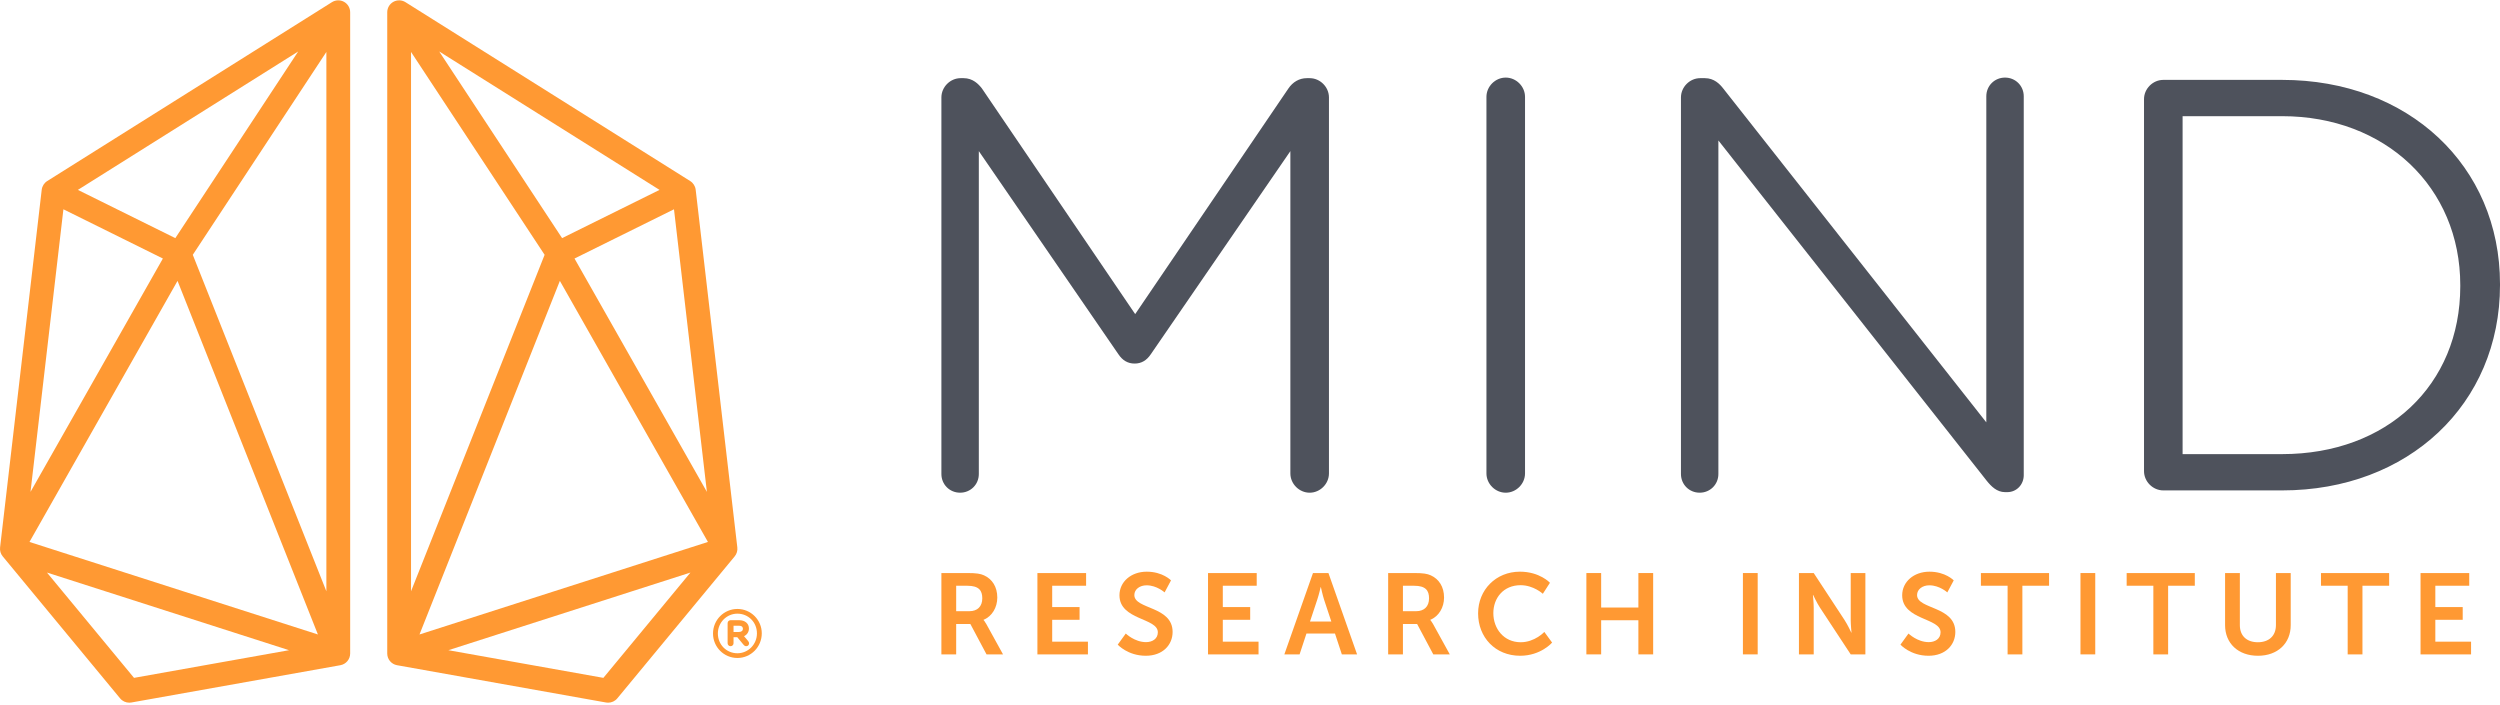 <?xml version="1.0" encoding="utf-8"?>
<!-- Generator: Adobe Illustrator 26.0.3, SVG Export Plug-In . SVG Version: 6.00 Build 0)  -->
<svg version="1.1" id="Layer_1" xmlns="http://www.w3.org/2000/svg" xmlns:xlink="http://www.w3.org/1999/xlink" x="0px" y="0px"
	 viewBox="0 0 440 124" style="enable-background:new 0 0 440 124;" xml:space="preserve">
<style type="text/css">
	.st0{fill:#4E525C;}
	.st1{fill:#FF9933;}
</style>
<desc>Created with Sketch.</desc>
<g>
	<g>
		<g>
			<g>
				<g>
					<path class="st0" d="M230.502,13.757h-0.506c-1.306,0-2.467,0.661-3.263,1.853
						l-26.942,39.675L172.819,15.57c-0.605-0.779-1.598-1.814-3.233-1.814h-0.504
						c-1.841,0-3.396,1.556-3.396,3.396v66.268c0,1.847,1.447,3.294,3.294,3.294
						c1.847,0,3.294-1.447,3.294-3.294V26.599l24.555,35.732
						c0.74,1.114,1.677,1.656,2.862,1.656c1.183,0,2.119-0.542,2.856-1.647
						l24.559-35.741v56.722c0,1.841,1.556,3.395,3.396,3.395
						s3.395-1.554,3.395-3.395V17.153C233.896,15.312,232.342,13.757,230.502,13.757z"
						/>
					<path class="st0" d="M265.01,13.656c-1.841,0-3.396,1.554-3.396,3.395v66.27
						c0,1.841,1.556,3.395,3.396,3.395s3.395-1.554,3.395-3.395V17.051
						C268.405,15.21,266.851,13.656,265.01,13.656z"/>
					<path class="st0" d="M352.885,13.656c-1.847,0-3.294,1.447-3.294,3.294v57.384
						l-46.306-58.764c-0.605-0.779-1.598-1.814-3.233-1.814h-0.808
						c-1.841,0-3.396,1.556-3.396,3.396v66.268c0,1.847,1.447,3.294,3.294,3.294
						s3.294-1.447,3.294-3.294V24.723l47.222,59.886
						c0.793,0.991,1.797,2.006,3.227,2.006h0.404c1.62,0,2.89-1.314,2.89-2.991
						V16.95C356.179,15.103,354.731,13.656,352.885,13.656z"/>
					<path class="st0" d="M401.653,14.06h-20.911c-1.841,0-3.396,1.554-3.396,3.395v65.462
						c0,1.841,1.556,3.395,3.396,3.395h20.911C423.873,86.312,440,71.118,440,50.186
						v-0.203C440,29.168,423.873,14.06,401.653,14.06z M433.008,50.186v0.201
						c0,17.391-12.893,29.538-31.355,29.538h-17.516V20.447h17.516
						C419.82,20.447,433.008,32.954,433.008,50.186z"/>
				</g>
			</g>
			<g>
				<path class="st1" d="M165.685,100.856h4.617c1.552,0,2.259,0.121,2.884,0.403
					c1.432,0.645,2.338,2.016,2.338,3.912c0,1.713-0.906,3.306-2.419,3.911v0.04
					c0,0,0.202,0.202,0.484,0.706l2.944,5.343h-2.904l-2.843-5.343h-2.5v5.343
					h-2.601V100.856z M170.626,107.57c1.39,0,2.257-0.827,2.257-2.259
					c0-1.371-0.584-2.217-2.621-2.217h-1.976v4.476H170.626z"/>
				<path class="st1" d="M182.585,100.856h8.569v2.238h-5.968v3.75h4.819v2.238h-4.819
					v3.851h6.29v2.238h-8.892V100.856z"/>
				<path class="st1" d="M198.135,111.502c0,0,1.552,1.513,3.568,1.513
					c1.089,0,2.076-0.565,2.076-1.734c0-2.561-6.754-2.117-6.754-6.513
					c0-2.379,2.057-4.153,4.798-4.153c2.824,0,4.274,1.532,4.274,1.532l-1.129,2.117
					c0,0-1.371-1.25-3.165-1.25c-1.211,0-2.159,0.706-2.159,1.714
					c0,2.54,6.734,1.915,6.734,6.492c0,2.278-1.733,4.194-4.717,4.194
					c-3.187,0-4.941-1.956-4.941-1.956L198.135,111.502z"/>
				<path class="st1" d="M212.613,100.856h8.569v2.238h-5.968v3.75h4.819v2.238h-4.819
					v3.851h6.29v2.238h-8.892V100.856z"/>
				<path class="st1" d="M234.956,111.502h-5.02l-1.209,3.67h-2.681l5.039-14.315h2.722
					l5.041,14.315h-2.681L234.956,111.502z M232.437,103.336c0,0-0.324,1.411-0.605,2.217
					l-1.271,3.831h3.751l-1.27-3.831c-0.262-0.806-0.565-2.217-0.565-2.217H232.437
					z"/>
				<path class="st1" d="M244.315,100.856h4.617c1.552,0,2.259,0.121,2.884,0.403
					c1.432,0.645,2.338,2.016,2.338,3.912c0,1.713-0.906,3.306-2.419,3.911v0.04
					c0,0,0.202,0.202,0.484,0.706l2.944,5.343h-2.904l-2.843-5.343h-2.5v5.343
					h-2.601V100.856z M249.256,107.57c1.39,0,2.257-0.827,2.257-2.259
					c0-1.371-0.584-2.217-2.621-2.217h-1.976v4.476H249.256z"/>
				<path class="st1" d="M267.506,100.614c3.489,0,5.284,1.955,5.284,1.955l-1.251,1.936
					c0,0-1.633-1.512-3.911-1.512c-3.025,0-4.8,2.258-4.8,4.92
					c0,2.722,1.835,5.121,4.819,5.121c2.481,0,4.154-1.815,4.154-1.815l1.371,1.875
					c0,0-1.976,2.319-5.625,2.319c-4.376,0-7.4-3.247-7.4-7.46
					C260.147,103.8,263.293,100.614,267.506,100.614z"/>
				<path class="st1" d="M279.203,100.856h2.601v6.069h6.552v-6.069h2.601v14.315h-2.601
					v-6.008h-6.552v6.008h-2.601V100.856z"/>
				<path class="st1" d="M306.752,100.856h2.601v14.315h-2.601V100.856z"/>
				<path class="st1" d="M316.613,100.856h2.601l5.423,8.266
					c0.544,0.827,1.19,2.218,1.19,2.218h0.04c0,0-0.141-1.371-0.141-2.218
					v-8.266h2.581v14.315h-2.581l-5.423-8.246c-0.544-0.827-1.19-2.218-1.19-2.218
					h-0.04c0,0,0.141,1.371,0.141,2.218v8.246h-2.601V100.856z"/>
				<path class="st1" d="M335.894,111.502c0,0,1.552,1.513,3.568,1.513
					c1.089,0,2.076-0.565,2.076-1.734c0-2.561-6.754-2.117-6.754-6.513
					c0-2.379,2.057-4.153,4.798-4.153c2.824,0,4.274,1.532,4.274,1.532l-1.129,2.117
					c0,0-1.371-1.25-3.165-1.25c-1.211,0-2.159,0.706-2.159,1.714
					c0,2.54,6.734,1.915,6.734,6.492c0,2.278-1.733,4.194-4.717,4.194
					c-3.187,0-4.941-1.956-4.941-1.956L335.894,111.502z"/>
				<path class="st1" d="M353.337,103.094h-4.698v-2.238h11.996v2.238h-4.698v12.077h-2.6
					V103.094z"/>
				<path class="st1" d="M366.163,100.856h2.601v14.315h-2.601V100.856z"/>
				<path class="st1" d="M378.989,103.094h-4.698v-2.238h11.996v2.238h-4.698v12.077h-2.6
					V103.094z"/>
				<path class="st1" d="M391.613,100.856h2.601v9.173c0,1.916,1.251,3.005,3.165,3.005
					c1.916,0,3.186-1.089,3.186-3.024v-9.153h2.601v9.173
					c0,3.206-2.319,5.384-5.766,5.384c-3.468,0-5.787-2.178-5.787-5.384V100.856z"/>
				<path class="st1" d="M413.191,103.094h-4.698v-2.238h11.996v2.238h-4.698v12.077h-2.6
					V103.094z"/>
				<path class="st1" d="M426.017,100.856h8.569v2.238h-5.968v3.75h4.819v2.238h-4.819
					v3.851h6.29v2.238h-8.892V100.856z"/>
			</g>
		</g>
		<g>
			<path class="st1" d="M60.549,0.322c-0.669-0.369-1.482-0.346-2.127,0.06L8.31,31.864
				c-0.538,0.338-0.892,0.9-0.967,1.531l-7.329,62.953
				c-0.066,0.567,0.103,1.136,0.467,1.576l20.658,24.988
				c0.401,0.487,0.996,0.76,1.613,0.76c0.121,0,0.246-0.01,0.369-0.032
				l36.783-6.563c0.997-0.178,1.725-1.046,1.725-2.061V2.156
				C61.628,1.394,61.215,0.691,60.549,0.322z M31.246,49.435l24.707,62.234
				L5.187,95.383L31.246,49.435z M30.856,41.91l-17.149-8.489L52.482,9.06
				L30.856,41.91z M33.931,44.847L57.442,9.142v94.926L33.931,44.847z M11.16,36.834
				l17.507,8.666L5.37,86.572L11.16,36.834z M8.266,100.769l42.604,13.666
				l-27.282,4.868L8.266,100.769z"/>
			<path class="st1" d="M68.154,2.156v112.86c0,1.015,0.727,1.883,1.725,2.061
				l36.783,6.563c0.123,0.023,0.247,0.032,0.369,0.032
				c0.618,0,1.212-0.273,1.613-0.76l20.658-24.988
				c0.364-0.44,0.533-1.009,0.467-1.576l-7.329-62.953
				c-0.074-0.63-0.428-1.193-0.967-1.531L71.362,0.382
				c-0.645-0.406-1.458-0.428-2.127-0.06C68.568,0.691,68.154,1.394,68.154,2.156z
				 M124.596,95.383L73.83,111.668l24.707-62.234L124.596,95.383z M77.301,9.06
				l38.775,24.36l-17.149,8.489L77.301,9.06z M72.341,104.068V9.142l23.511,35.705
				L72.341,104.068z M124.413,86.572l-23.298-41.072l17.507-8.666L124.413,86.572z
				 M106.195,119.303l-27.282-4.868l42.604-13.666L106.195,119.303z"/>
		</g>
	</g>
	<g>
		<g>
			<path class="st1" d="M129.783,107.175c-2.367,0-4.292,1.936-4.292,4.315v0.024
				c0,2.366,1.925,4.291,4.292,4.291c2.365,0,4.29-1.936,4.29-4.338
				C134.074,109.1,132.149,107.175,129.783,107.175z M133.221,111.466v0.024
				c0,1.921-1.542,3.484-3.438,3.484c-1.928,0-3.438-1.52-3.438-3.484
				c0-1.922,1.542-3.486,3.438-3.486C131.712,108.005,133.221,109.525,133.221,111.466
				z"/>
			<path class="st1" d="M130.948,111.97c0.547-0.265,0.864-0.755,0.864-1.352
				c0-0.875-0.692-1.463-1.722-1.463h-1.509c-0.292,0-0.521,0.229-0.521,0.52
				v3.535c0,0.292,0.229,0.521,0.521,0.521c0.293,0,0.521-0.229,0.521-0.521v-1.058
				h0.662l1.095,1.318c0.097,0.122,0.239,0.261,0.479,0.261
				c0.283,0,0.498-0.214,0.498-0.498c0-0.146-0.045-0.258-0.163-0.406
				L130.948,111.97z M130.747,110.666c0,0.358-0.265,0.563-0.728,0.563h-0.916v-1.103
				h0.916C130.747,110.126,130.747,110.532,130.747,110.666z"/>
		</g>
	</g>
</g>
</svg>
